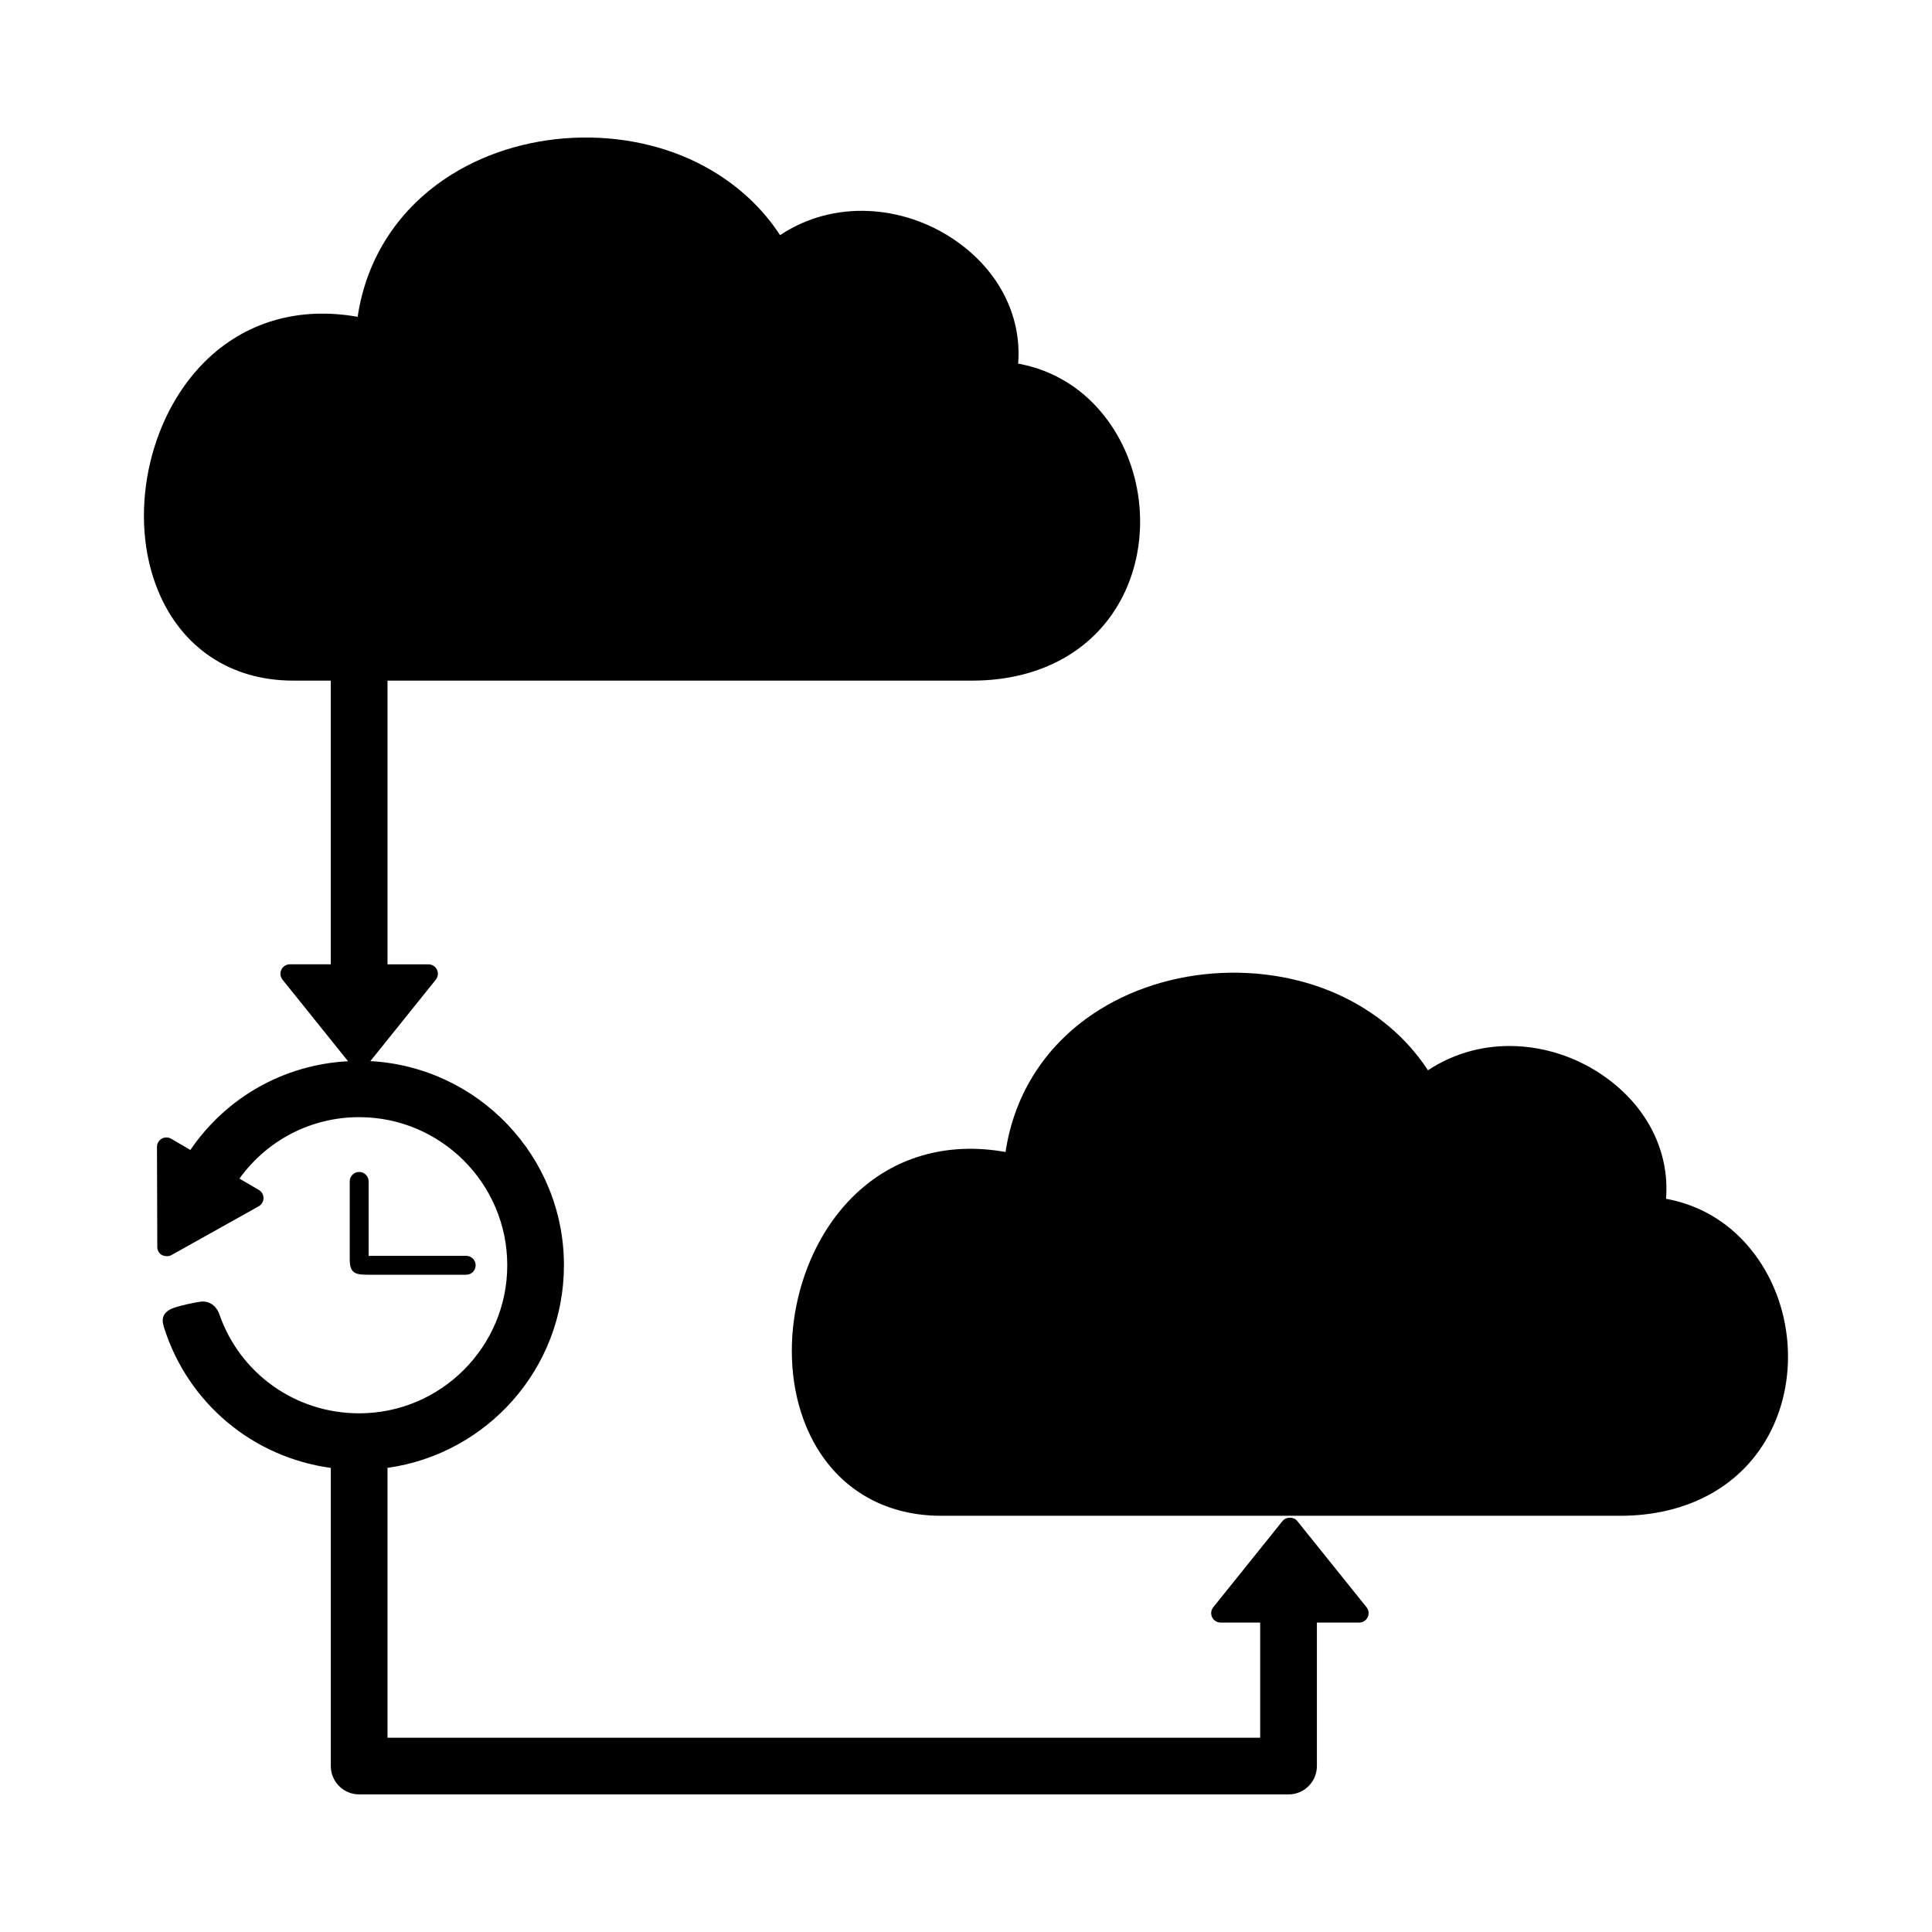<?xml version="1.0" encoding="UTF-8"?>
<!-- Uploaded to: ICON Repo, www.iconrepo.com, Generator: ICON Repo Mixer Tools -->
<svg fill="#000000" width="800px" height="800px" version="1.1" viewBox="144 144 512 512" xmlns="http://www.w3.org/2000/svg">
 <path d="m609.07 476.47c-5.961-8.016-14.168-13.082-23.555-14.781 1.027-12.699-5.219-25.184-17.625-33.301-12.93-8.465-30.961-10.359-45.465-0.75-4.481-6.848-10.504-12.605-17.973-17.051-20.312-12.117-48.707-11.703-69.051 0.984-13.906 8.676-22.586 22.008-24.922 37.719-15.578-2.793-29.918 1.324-40.605 11.984-15.074 15.035-20.34 41.109-12.258 60.664 6.242 15.098 19.277 23.758 35.75 23.758h180.03c18.184 0 32.719-8.172 39.875-22.418 7.387-14.691 5.695-33.504-4.203-46.809zm-121.28 70.617c-0.945-1.184-2.953-1.184-3.906 0l-18.355 22.844c-0.605 0.75-0.727 1.785-0.309 2.648 0.418 0.871 1.293 1.422 2.258 1.422h10.484v30.516h-231.27v-71.52c26.375-3.68 46.758-26.32 46.758-53.68 0-28.918-22.758-52.559-51.297-54.113l17.336-21.578c0.605-0.75 0.727-1.785 0.309-2.648-0.418-0.871-1.293-1.422-2.258-1.422h-10.844v-75.188h155.01c18.184 0 32.719-8.172 39.875-22.418 7.379-14.691 5.688-33.5-4.211-46.809-5.961-8.016-14.168-13.082-23.555-14.781 1.027-12.699-5.219-25.184-17.625-33.301-12.934-8.465-30.961-10.359-45.465-0.75-4.481-6.848-10.504-12.605-17.973-17.051-20.312-12.113-48.707-11.703-69.051 0.984-13.906 8.676-22.586 22.008-24.922 37.719-15.578-2.793-29.918 1.324-40.605 11.984-15.074 15.035-20.34 41.109-12.258 60.664 6.242 15.098 19.277 23.758 35.75 23.758h9.992v75.184h-10.836c-0.961 0-1.844 0.555-2.258 1.422-0.418 0.867-0.297 1.898 0.309 2.648l17.359 21.613c-16.938 0.902-32.199 9.48-41.781 23.512l-5.09-2.973c-0.766-0.453-1.734-0.449-2.508-0.012-0.781 0.449-1.258 1.281-1.254 2.18l0.082 26.504c0.004 0.887 0.441 1.758 1.246 2.152 1.098 0.539 2.102 0.238 2.484 0.023l23.137-12.934c0.781-0.438 1.27-1.258 1.281-2.16 0.012-0.902-0.465-1.734-1.246-2.188l-5.133-3.004c7.375-10.207 18.992-16.277 31.73-16.277 21.637 0 39.246 17.609 39.246 39.242 0 21.633-17.609 39.242-39.246 39.242-16.988 0-31.684-10.645-37.09-26.359-0.457-1.328-2.012-3.652-5.098-3.203-1.719 0.25-5.117 0.996-6.762 1.547-3.93 1.316-3.195 3.926-2.727 5.394 6.375 19.992 23.527 34.266 44.164 37.09v79.012c0 4.144 3.367 7.512 7.512 7.512h246.3c4.144 0 7.512-3.367 7.512-7.512v-38.027h11.199c0.961 0 1.844-0.555 2.258-1.422 0.418-0.867 0.297-1.898-0.309-2.648zm-246.1-90v19.723h25.855c1.387 0 2.504 1.117 2.504 2.504 0 1.387-1.117 2.504-2.504 2.504h-26.023c-3.422 0-4.84-0.383-4.84-4.141v-20.59c0-1.387 1.117-2.504 2.504-2.504 1.383 0 2.504 1.125 2.504 2.504z"/>
</svg>